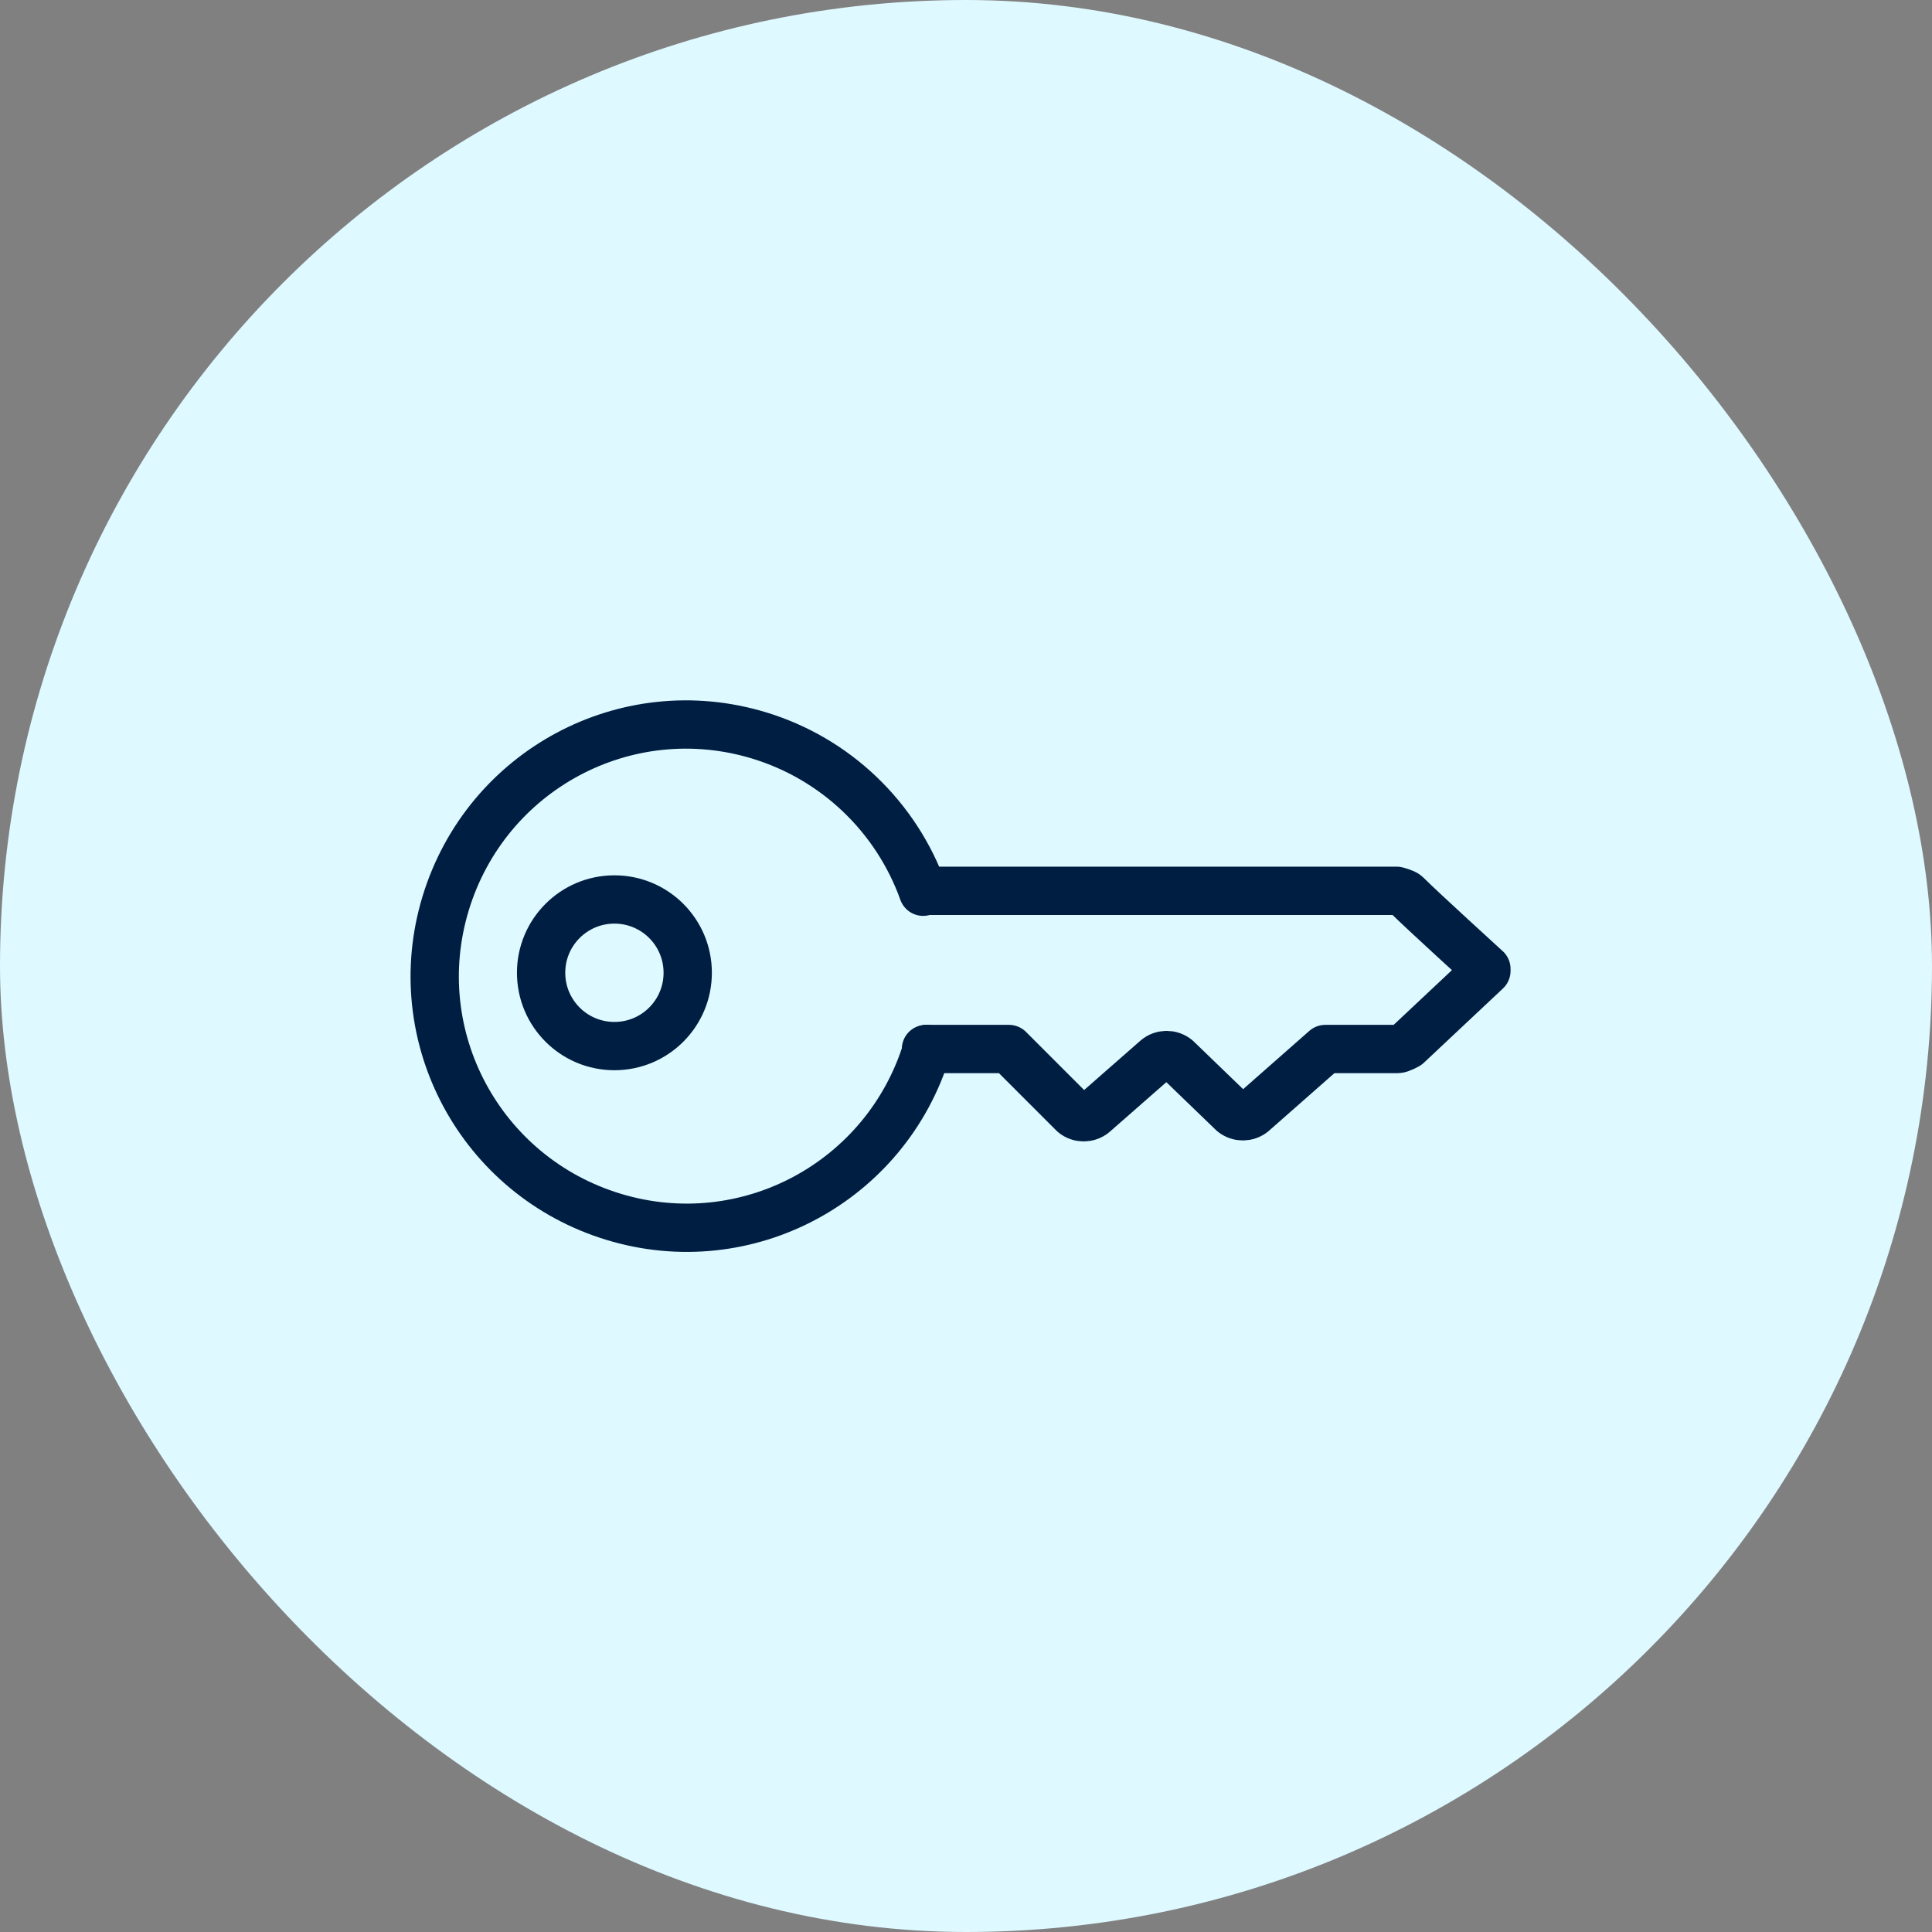 <svg width="80" height="80" viewBox="0 0 80 80" fill="none" xmlns="http://www.w3.org/2000/svg">
<rect x="0" y="0" width="80" height="80" fill="#808080" stroke="none"/>
<rect width="80" height="80" rx="40" fill="#DEF9FF"/>
<path d="M38.385 43.435C36.708 48.947 30.916 52.062 25.404 50.385C19.892 48.707 16.777 42.916 18.454 37.404C20.132 31.892 25.923 28.777 31.435 30.454C34.59 31.413 37.107 33.809 38.225 36.925" stroke="#001E41" stroke-width="2" stroke-linecap="round" stroke-linejoin="round"/>
<path d="M38.223 36.887H57.834C57.834 36.887 58.154 36.967 58.234 37.047C58.913 37.726 61.509 40.082 61.549 40.122V40.202L58.274 43.278C58.274 43.278 57.994 43.437 57.874 43.437H54.878L51.883 46.073C51.643 46.273 51.284 46.273 51.044 46.073L48.727 43.837C48.488 43.637 48.128 43.637 47.889 43.837L45.293 46.113C45.053 46.313 44.693 46.313 44.454 46.113L41.778 43.437H38.343" stroke="#001E41" stroke-width="2" stroke-linecap="round" stroke-linejoin="round"/>
<path d="M25.442 37.245C27.119 37.245 28.477 38.603 28.477 40.28C28.477 41.958 27.119 43.316 25.442 43.316C23.764 43.316 22.406 41.958 22.406 40.28C22.406 38.603 23.764 37.245 25.442 37.245Z" stroke="#001E41" stroke-width="2" stroke-linecap="round" stroke-linejoin="round"/>
</svg>
